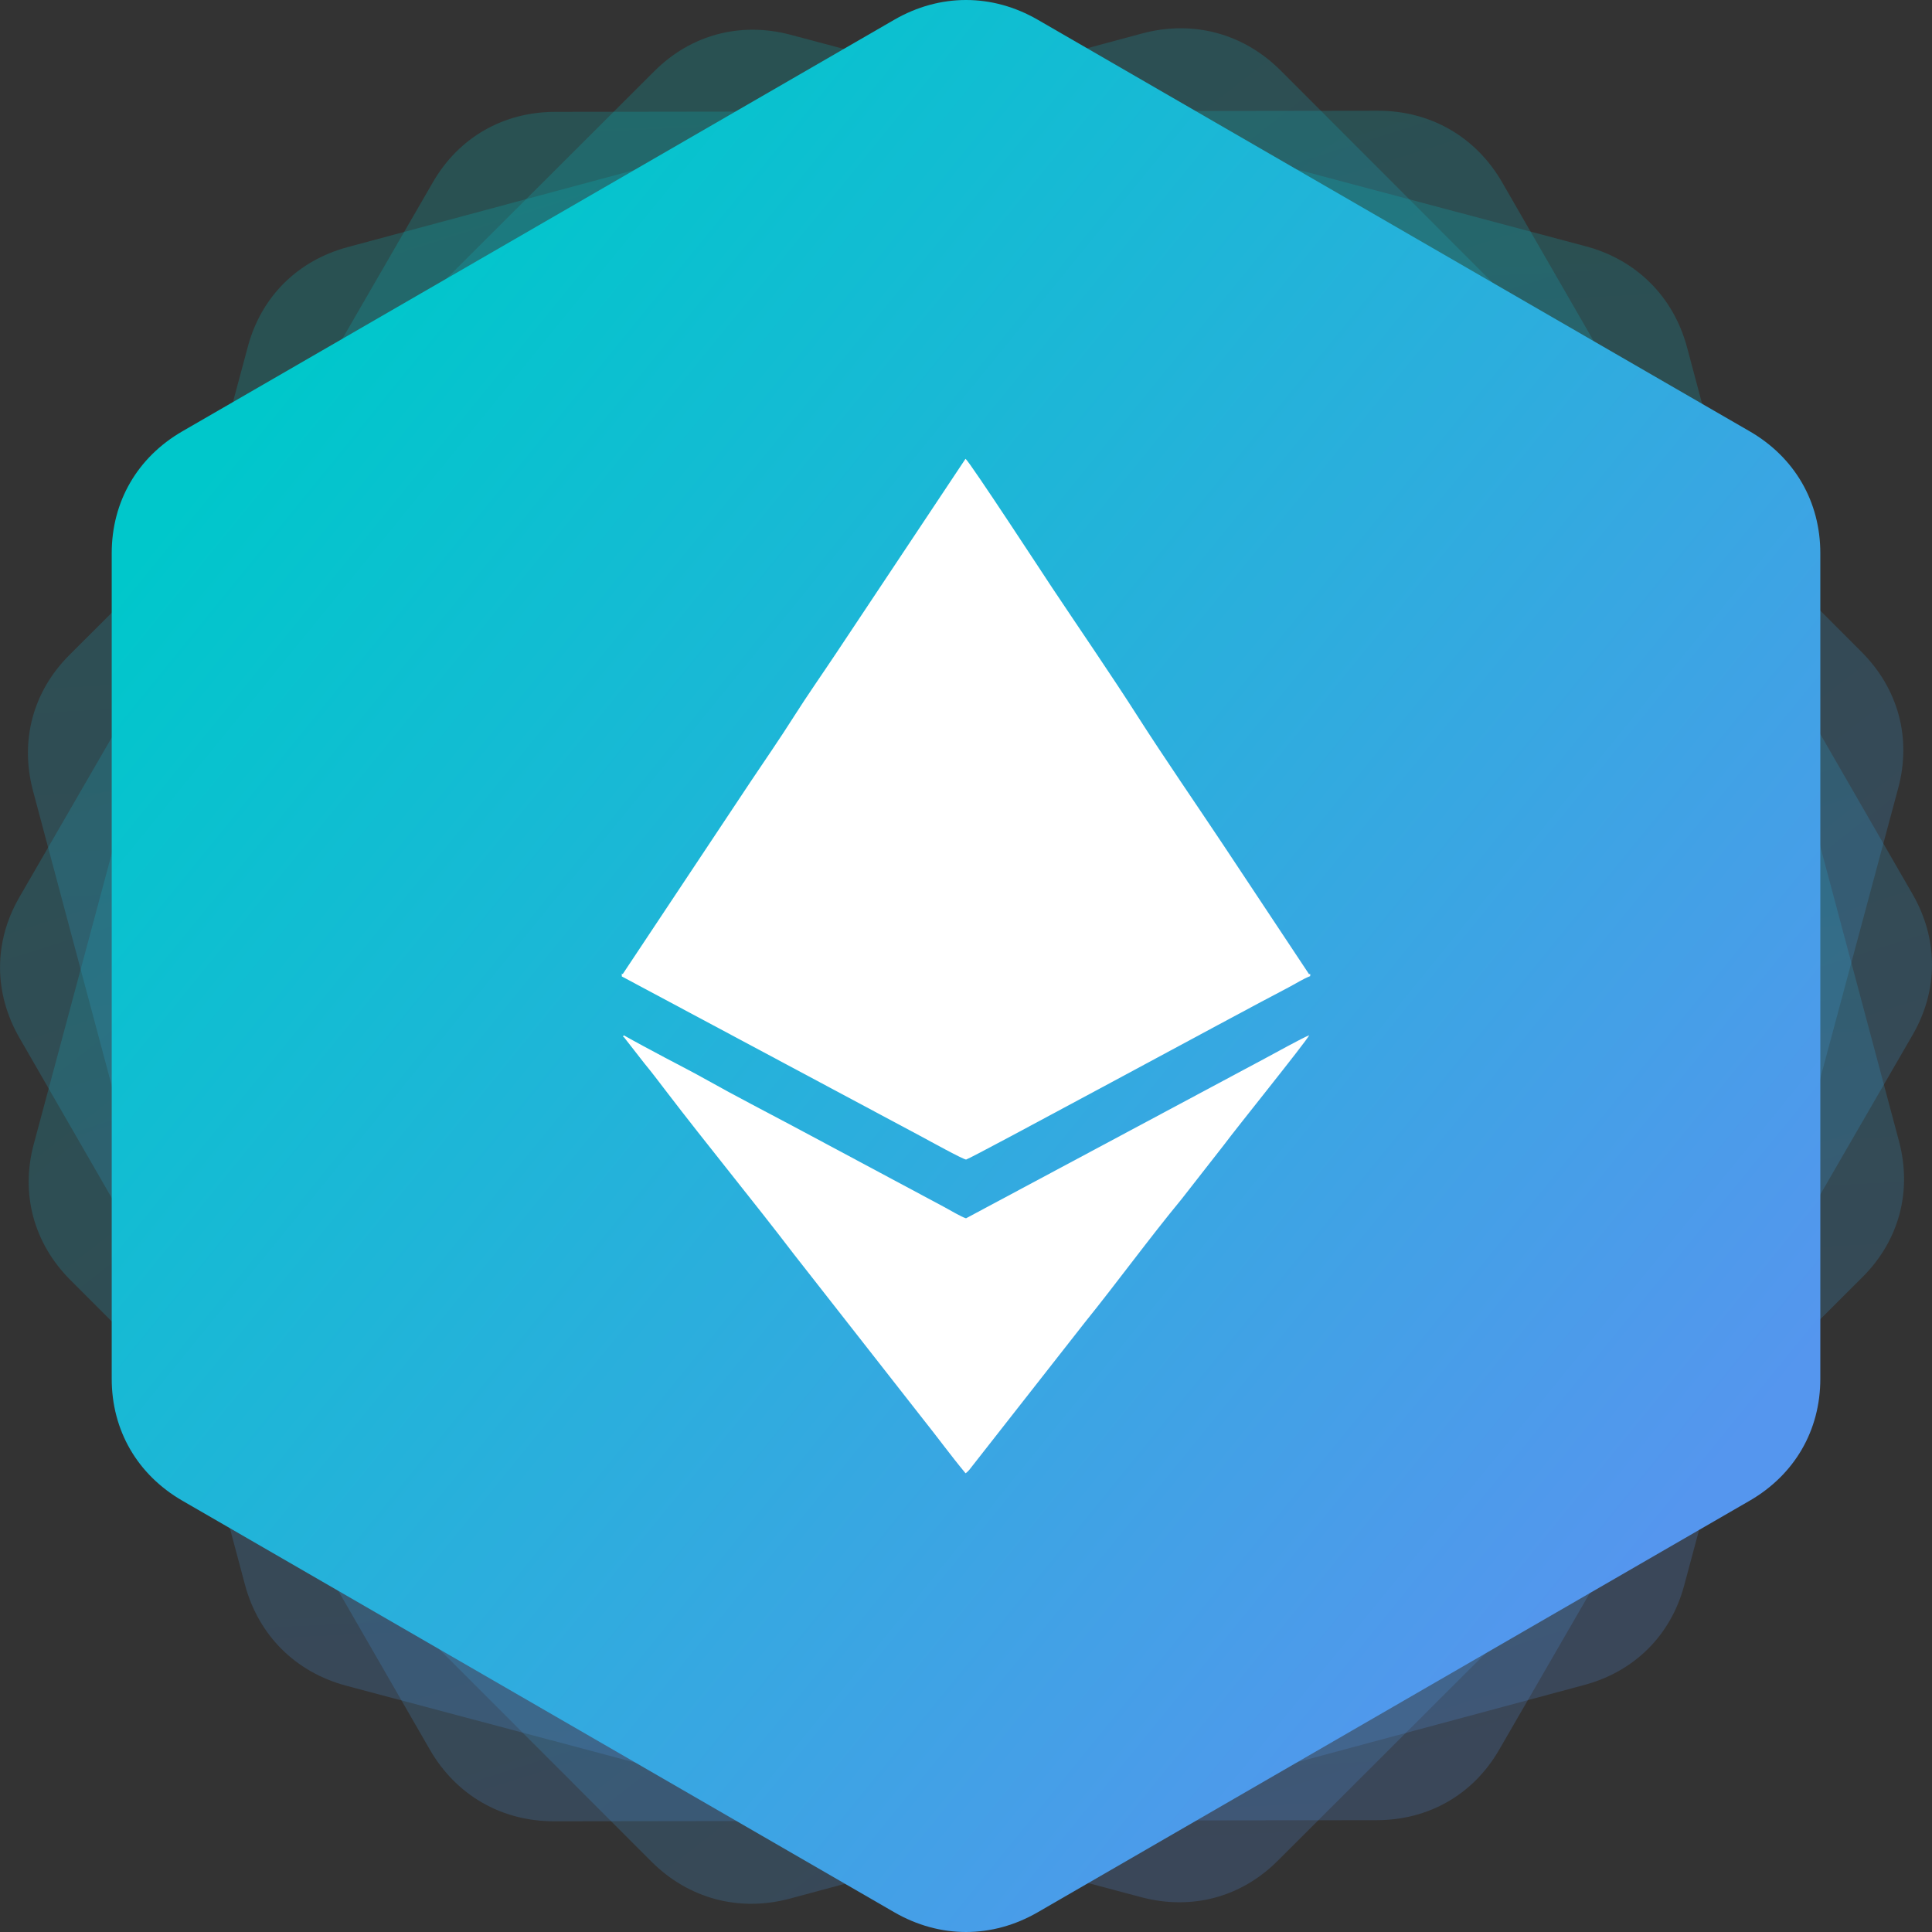 <?xml version="1.0" encoding="UTF-8"?>
<!DOCTYPE svg PUBLIC "-//W3C//DTD SVG 1.1//EN" "http://www.w3.org/Graphics/SVG/1.1/DTD/svg11.dtd">
<!-- Creator: CorelDRAW 2020 (64-Bit) -->
<svg xmlns="http://www.w3.org/2000/svg" xml:space="preserve" version="1.1" style="shape-rendering:geometricPrecision; text-rendering:geometricPrecision; image-rendering:optimizeQuality; fill-rule:evenodd; clip-rule:evenodd"
viewBox="0 0 586.94 586.95"
 xmlns:xlink="http://www.w3.org/1999/xlink"
 xmlns:xodm="http://www.corel.com/coreldraw/odm/2003">
 <rect x="0" y="0" width="586.94" height="586.95" fill="#333333" stroke="none"/>
 <defs>
  <style type="text/css">
   <![CDATA[
    .fil4 {fill:white}
    .fil3 {fill:url(#id0)}
    .fil1 {fill:url(#id1);fill-opacity:0.2}
    .fil0 {fill:url(#id2);fill-opacity:0.2}
    .fil2 {fill:url(#id3);fill-opacity:0.2}
   ]]>
  </style>
  <linearGradient id="id0" gradientUnits="userSpaceOnUse" x1="505.93" y1="466.28" x2="81.02" y2="120.66">
   <stop offset="0" style="stop-opacity:1; stop-color:#5596EE"/>
   <stop offset="1" style="stop-opacity:1; stop-color:#00C7CB"/>
  </linearGradient>
  <linearGradient id="id1" gradientUnits="userSpaceOnUse" xlink:href="#id0" x1="376.63" y1="555.88" x2="210.31" y2="31.06">
  </linearGradient>
  <linearGradient id="id2" gradientUnits="userSpaceOnUse" xlink:href="#id0" x1="461.19" y1="507.81" x2="125.75" y2="79.13">
  </linearGradient>
  <linearGradient id="id3" gradientUnits="userSpaceOnUse" xlink:href="#id0" x1="306.15" y1="568.39" x2="280.79" y2="18.56">
  </linearGradient>
 </defs>
 <g id="Layer_x0020_1">
  <g id="_2429391328512">
   <path class="fil0" d="M389.07 21.43l88.11 88.19 88.38 88.46c11.15,11.16 15.19,26.17 11.13,41.31l-32.52 121.14 -32.52 121.14c-4.06,15.14 -15.09,26.12 -30.33,30.22l-120.85 32.5 -120.48 32.4c-15.44,4.15 -30.81,0.04 -42.11,-11.26l-88.11 -88.19 -88.38 -88.46c-11.15,-11.16 -15.19,-26.17 -11.13,-41.31l32.52 -121.14 32.52 -121.14c4.06,-15.14 15.09,-26.12 30.33,-30.22l120.85 -32.5 120.48 -32.4c15.44,-4.15 30.81,-0.04 42.11,11.26z"/>
   <path class="fil1" d="M456.35 55.39l62.24 107.94 62.43 108.28c7.88,13.66 7.89,29.2 0.04,42.78l-62.82 108.61 -62.82 108.61c-7.85,13.57 -21.35,21.33 -37.13,21.36l-125.16 0.17 -124.78 0.17c-15.99,0.02 -29.77,-7.92 -37.75,-21.75l-62.24 -107.94 -62.43 -108.28c-7.88,-13.66 -7.89,-29.2 -0.04,-42.78l62.82 -108.61 62.82 -108.61c7.85,-13.57 21.35,-21.33 37.13,-21.36l125.16 -0.17 124.78 -0.17c15.99,-0.02 29.77,7.92 37.75,21.75z"/>
   <path class="fil2" d="M512.54 105.58l32.13 120.34 32.23 120.72c4.07,15.23 0.05,30.25 -11.06,41.33l-88.85 88.68 -88.85 88.68c-11.1,11.08 -26.15,15.09 -41.41,11.04l-120.94 -32.17 -120.57 -32.07c-15.45,-4.11 -26.71,-15.34 -30.82,-30.77l-32.13 -120.34 -32.23 -120.72c-4.07,-15.23 -0.05,-30.25 11.06,-41.33l88.85 -88.68 88.85 -88.68c11.1,-11.08 26.15,-15.09 41.41,-11.04l120.94 32.17 120.57 32.07c15.45,4.11 26.71,15.34 30.82,30.77z"/>
   <path class="fil3" d="M315.27 6l107.97 62.42 108.31 62.61c13.66,7.9 21.46,21.36 21.46,37.03l0 125.41 0 125.41c0,15.67 -7.8,29.13 -21.46,37.03l-108.31 62.61 -107.97 62.42c-13.84,8 -29.75,8 -43.59,0l-107.97 -62.42 -108.31 -62.61c-13.66,-7.9 -21.46,-21.36 -21.46,-37.03l0 -125.41 0 -125.41c0,-15.67 7.8,-29.13 21.46,-37.03l108.31 -62.61 107.97 -62.42c13.84,-8 29.75,-8 43.59,0z"/>
   <g>
    <path class="fil4" d="M397.71 295.99l-25.98 -39.16c-8.3,-12.47 -18.21,-26.85 -26.06,-39.14 -8.03,-12.58 -17.61,-26.5 -26.04,-39.16 -1.54,-2.31 -24.96,-38.14 -26.26,-39.1l-0.06 -0.03 -39.17 58.87c-4.41,6.64 -8.85,12.93 -13.04,19.55 -4.21,6.65 -8.65,13.05 -13.02,19.58l-38.9 58.53 -0.28 -0.19 0 0.9 91.54 48.92c1.6,0.86 12.27,6.75 13.07,6.71 2.07,-0.6 82.69,-44.38 97.91,-52.28 2.04,-1.06 4.53,-2.66 6.62,-3.44l0 -0.71 -0.33 0.12z"/>
    <path class="fil4" d="M293.39 447.54c0.42,-0.33 0.06,0 0.58,-0.48 0.17,-0.16 0.33,-0.33 0.48,-0.5l35.12 -44.8c9.64,-11.93 19.69,-25.73 29.33,-37.39l12.98 -16.61c3.84,-5.18 24.43,-30.69 25.87,-33.25 -2.1,0.79 -10.56,5.51 -13.28,6.95l-90.99 48.66c-1.42,-0.4 -5.06,-2.6 -6.67,-3.45l-45.65 -24.42c-8.7,-4.64 -17.56,-9.18 -26.16,-14.01 -4.28,-2.41 -8.6,-4.61 -13,-6.94 -2.15,-1.14 -4.34,-2.34 -6.49,-3.47 -1.16,-0.61 -2.04,-1.12 -3.32,-1.81 -3.4,-1.82 -2.62,-1.73 -2.86,-0.95 0.55,0.15 0.06,-0.11 0.63,0.54l5.8 7.43c2.29,2.77 4.35,5.51 6.49,8.31 12.61,16.51 26.47,33.34 38.99,49.75l38.98 49.77c4.52,5.65 8.5,11.15 13.1,16.69l0.07 -0z"/>
   </g>
  </g>
 </g>
</svg>
